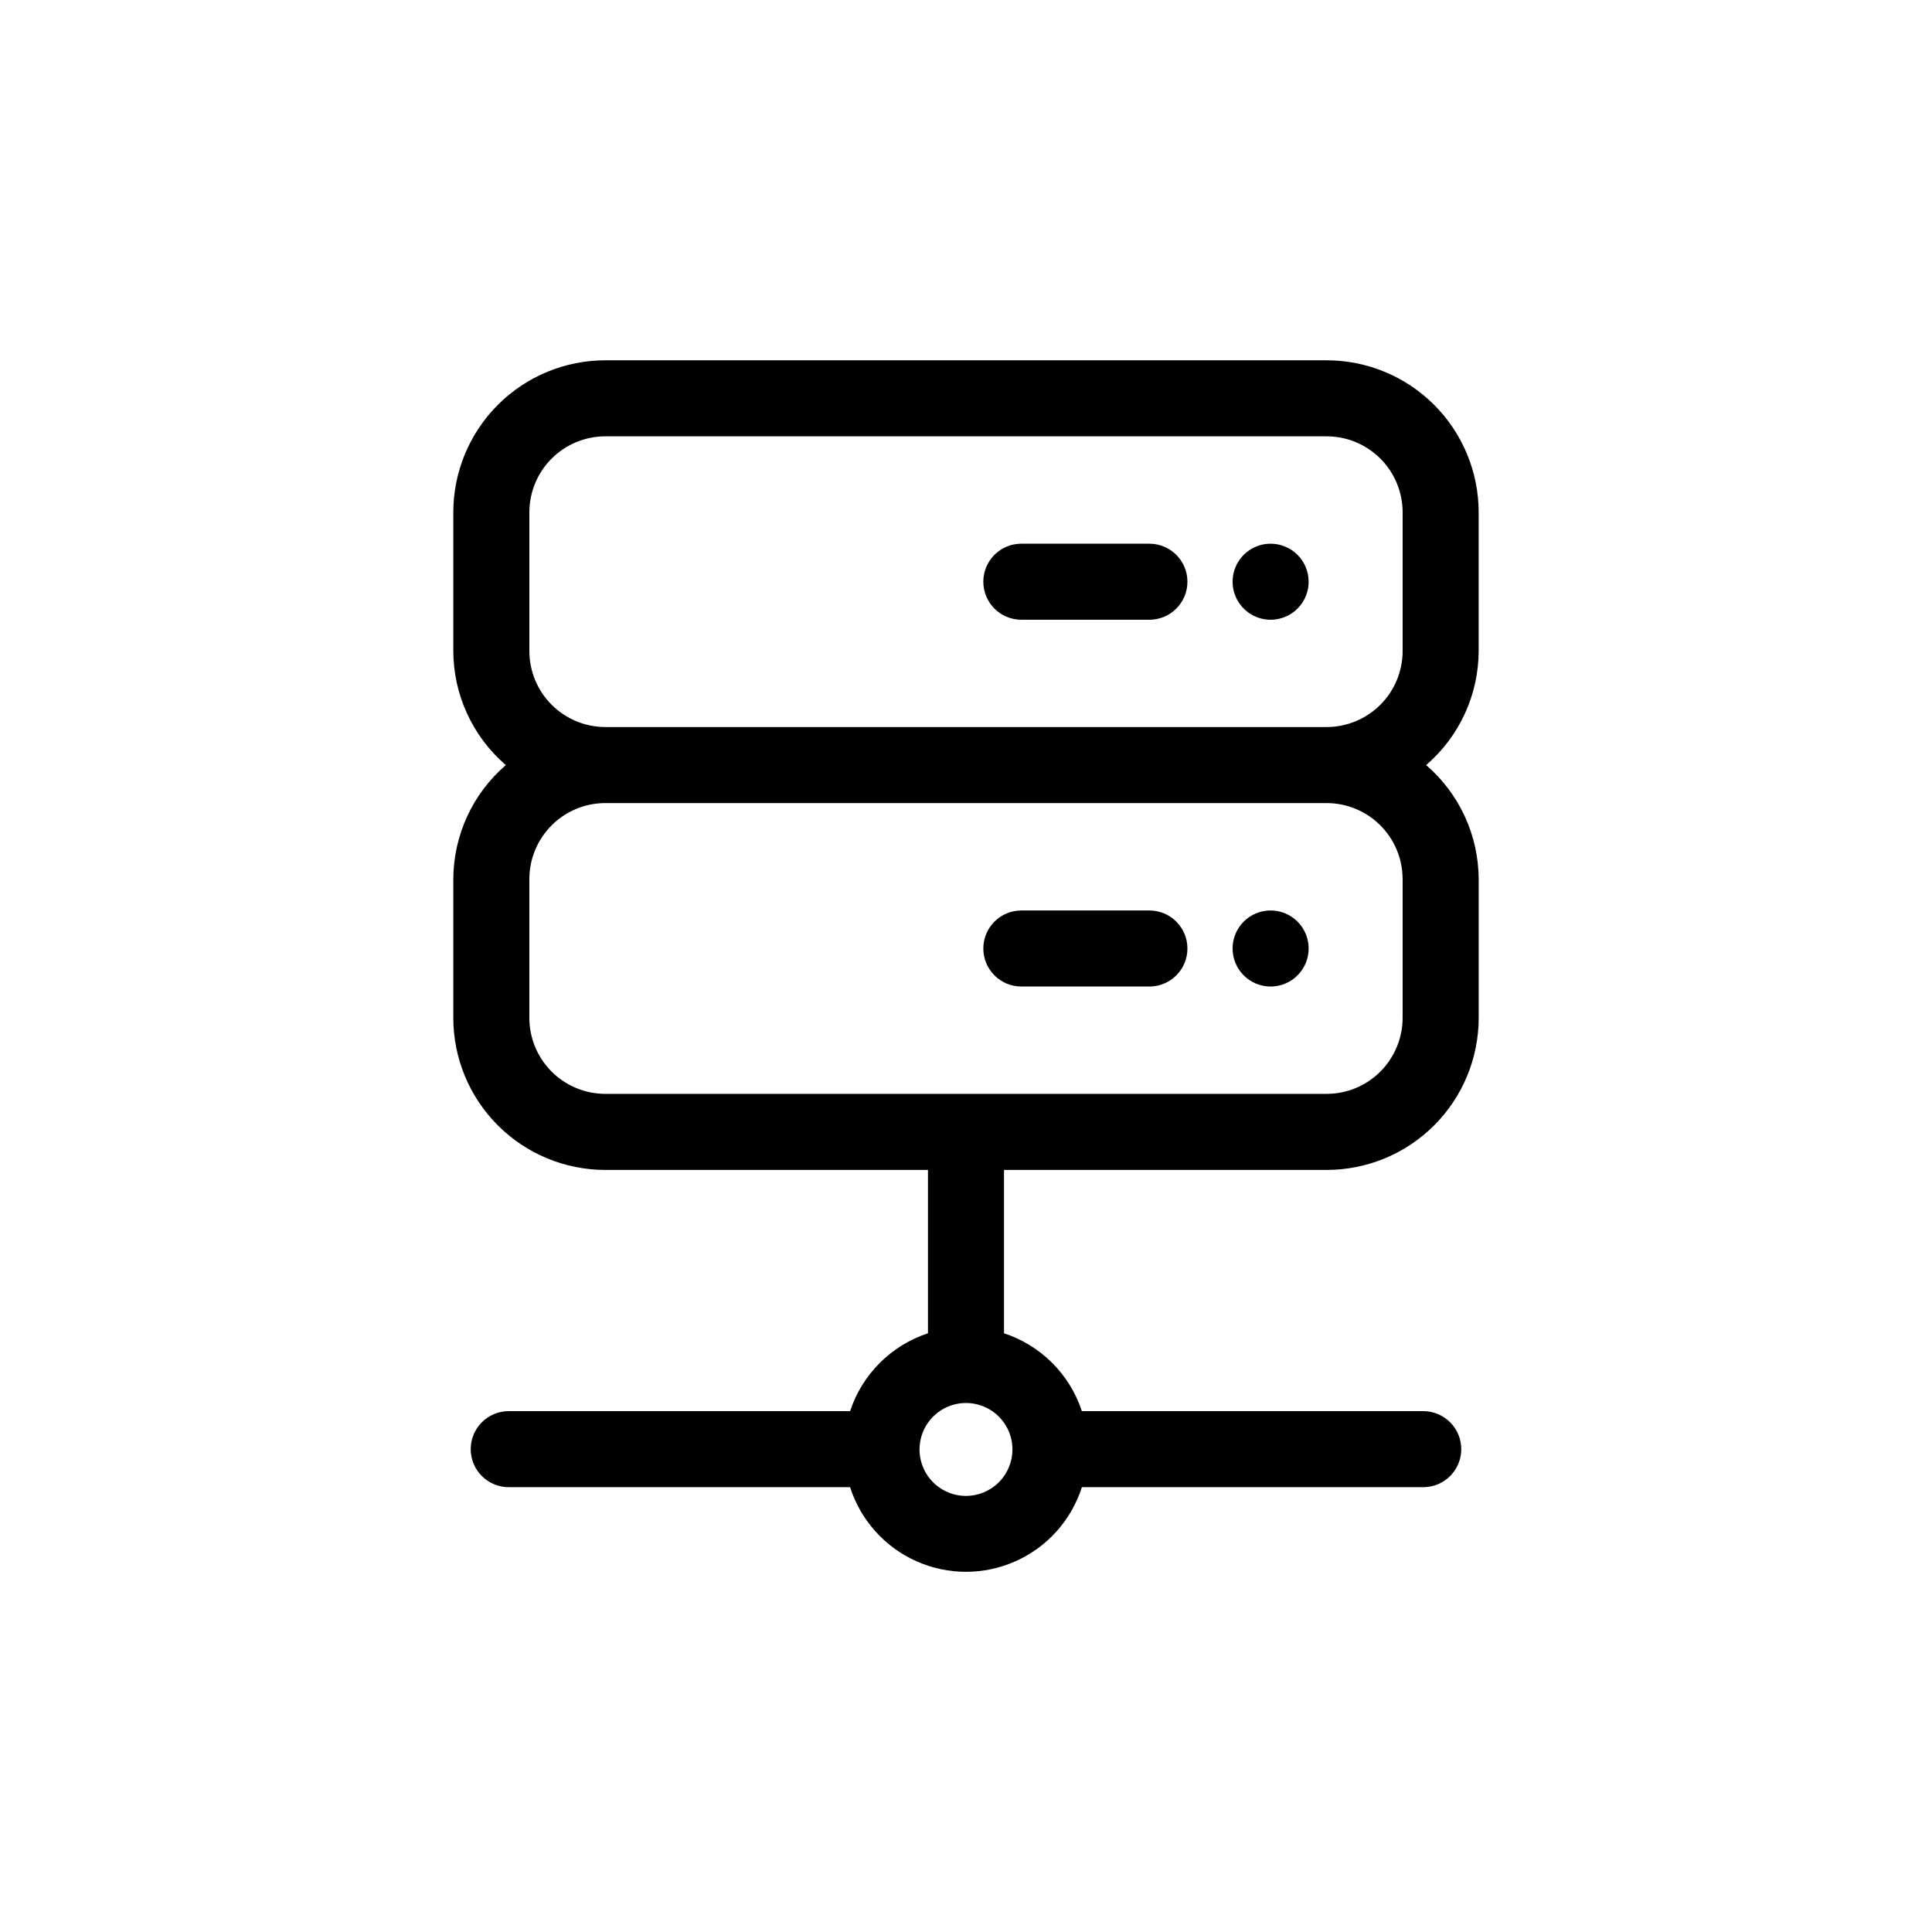 <?xml version="1.0" encoding="UTF-8"?>
<!-- Uploaded to: SVG Repo, www.svgrepo.com, Generator: SVG Repo Mixer Tools -->
<svg fill="#000000" width="800px" height="800px" version="1.1" viewBox="144 144 512 512" xmlns="http://www.w3.org/2000/svg">
 <path d="m470.65 395.36c0-4.074 2.457-7.75 6.219-9.309 3.766-1.559 8.102-0.699 10.984 2.184 2.879 2.883 3.742 7.215 2.184 10.98-1.559 3.766-5.234 6.223-9.309 6.223-5.566 0-10.078-4.512-10.078-10.078zm-55.984 10.078h33.938c5.566 0 10.078-4.512 10.078-10.078 0-5.566-4.512-10.074-10.078-10.074h-33.938c-5.562 0-10.074 4.508-10.074 10.074 0 5.566 4.512 10.078 10.074 10.078zm107.27-58.684h0.004c8.805 7.578 13.887 18.609 13.926 30.227v36.758c0 10.691-4.246 20.941-11.805 28.5-7.559 7.559-17.812 11.805-28.5 11.805h-85.488v43.289c9.766 3.211 17.422 10.871 20.637 20.633h90.465c5.562 0 10.074 4.512 10.074 10.078s-4.512 10.074-10.074 10.074h-90.465c-2.793 8.738-9.176 15.875-17.551 19.617-8.375 3.746-17.949 3.746-26.324 0-8.371-3.742-14.758-10.879-17.551-19.617h-90.465c-5.562 0-10.074-4.508-10.074-10.074s4.512-10.078 10.074-10.078h90.465c3.215-9.762 10.875-17.422 20.637-20.633v-43.289h-85.484c-10.691 0-20.941-4.246-28.5-11.805-7.559-7.559-11.805-17.809-11.805-28.5v-36.758c0.039-11.617 5.117-22.648 13.922-30.227-8.812-7.574-13.895-18.609-13.922-30.23v-36.738c0-10.688 4.246-20.941 11.805-28.5 7.559-7.559 17.809-11.805 28.5-11.805h191.12c10.688 0 20.941 4.246 28.5 11.805 7.559 7.559 11.805 17.812 11.805 28.5v36.738c-0.031 11.621-5.113 22.656-13.926 30.23zm-109.63 181.37h0.004c0-4.981-3-9.473-7.602-11.379-4.602-1.906-9.898-0.852-13.418 2.672-3.523 3.519-4.574 8.816-2.672 13.418 1.906 4.602 6.398 7.602 11.379 7.602 3.277-0.008 6.418-1.316 8.727-3.641 2.312-2.328 3.602-5.477 3.586-8.754zm83.25-171.3h-191.12c-5.348 0-10.473 2.125-14.25 5.902-3.781 3.781-5.902 8.906-5.902 14.25v36.758c0 5.344 2.121 10.473 5.902 14.25 3.777 3.781 8.902 5.902 14.25 5.902h191.12c5.344 0 10.469-2.121 14.25-5.902 3.777-3.777 5.902-8.906 5.902-14.25v-36.758c0-5.344-2.125-10.469-5.902-14.25-3.781-3.777-8.906-5.902-14.25-5.902zm0-20.152h0.004c5.344 0 10.469-2.125 14.25-5.902 3.777-3.781 5.902-8.906 5.902-14.25v-36.738c0-5.344-2.125-10.469-5.902-14.25-3.781-3.777-8.906-5.902-14.25-5.902h-191.12c-5.348 0-10.473 2.125-14.25 5.902-3.781 3.781-5.902 8.906-5.902 14.25v36.738c0 5.344 2.121 10.469 5.902 14.25 3.777 3.777 8.902 5.902 14.25 5.902zm-14.832-48.586h0.004c-4.078 0-7.75 2.453-9.312 6.219-1.559 3.766-0.695 8.098 2.188 10.98 2.879 2.883 7.215 3.746 10.98 2.184 3.766-1.559 6.219-5.234 6.219-9.309 0-2.672-1.062-5.234-2.949-7.125-1.891-1.891-4.453-2.949-7.125-2.949zm-32.121 0h-33.938c-5.562 0-10.074 4.512-10.074 10.074 0 5.566 4.512 10.078 10.074 10.078h33.938c5.566 0 10.078-4.512 10.078-10.078 0-5.562-4.512-10.074-10.078-10.074z"/>
</svg>